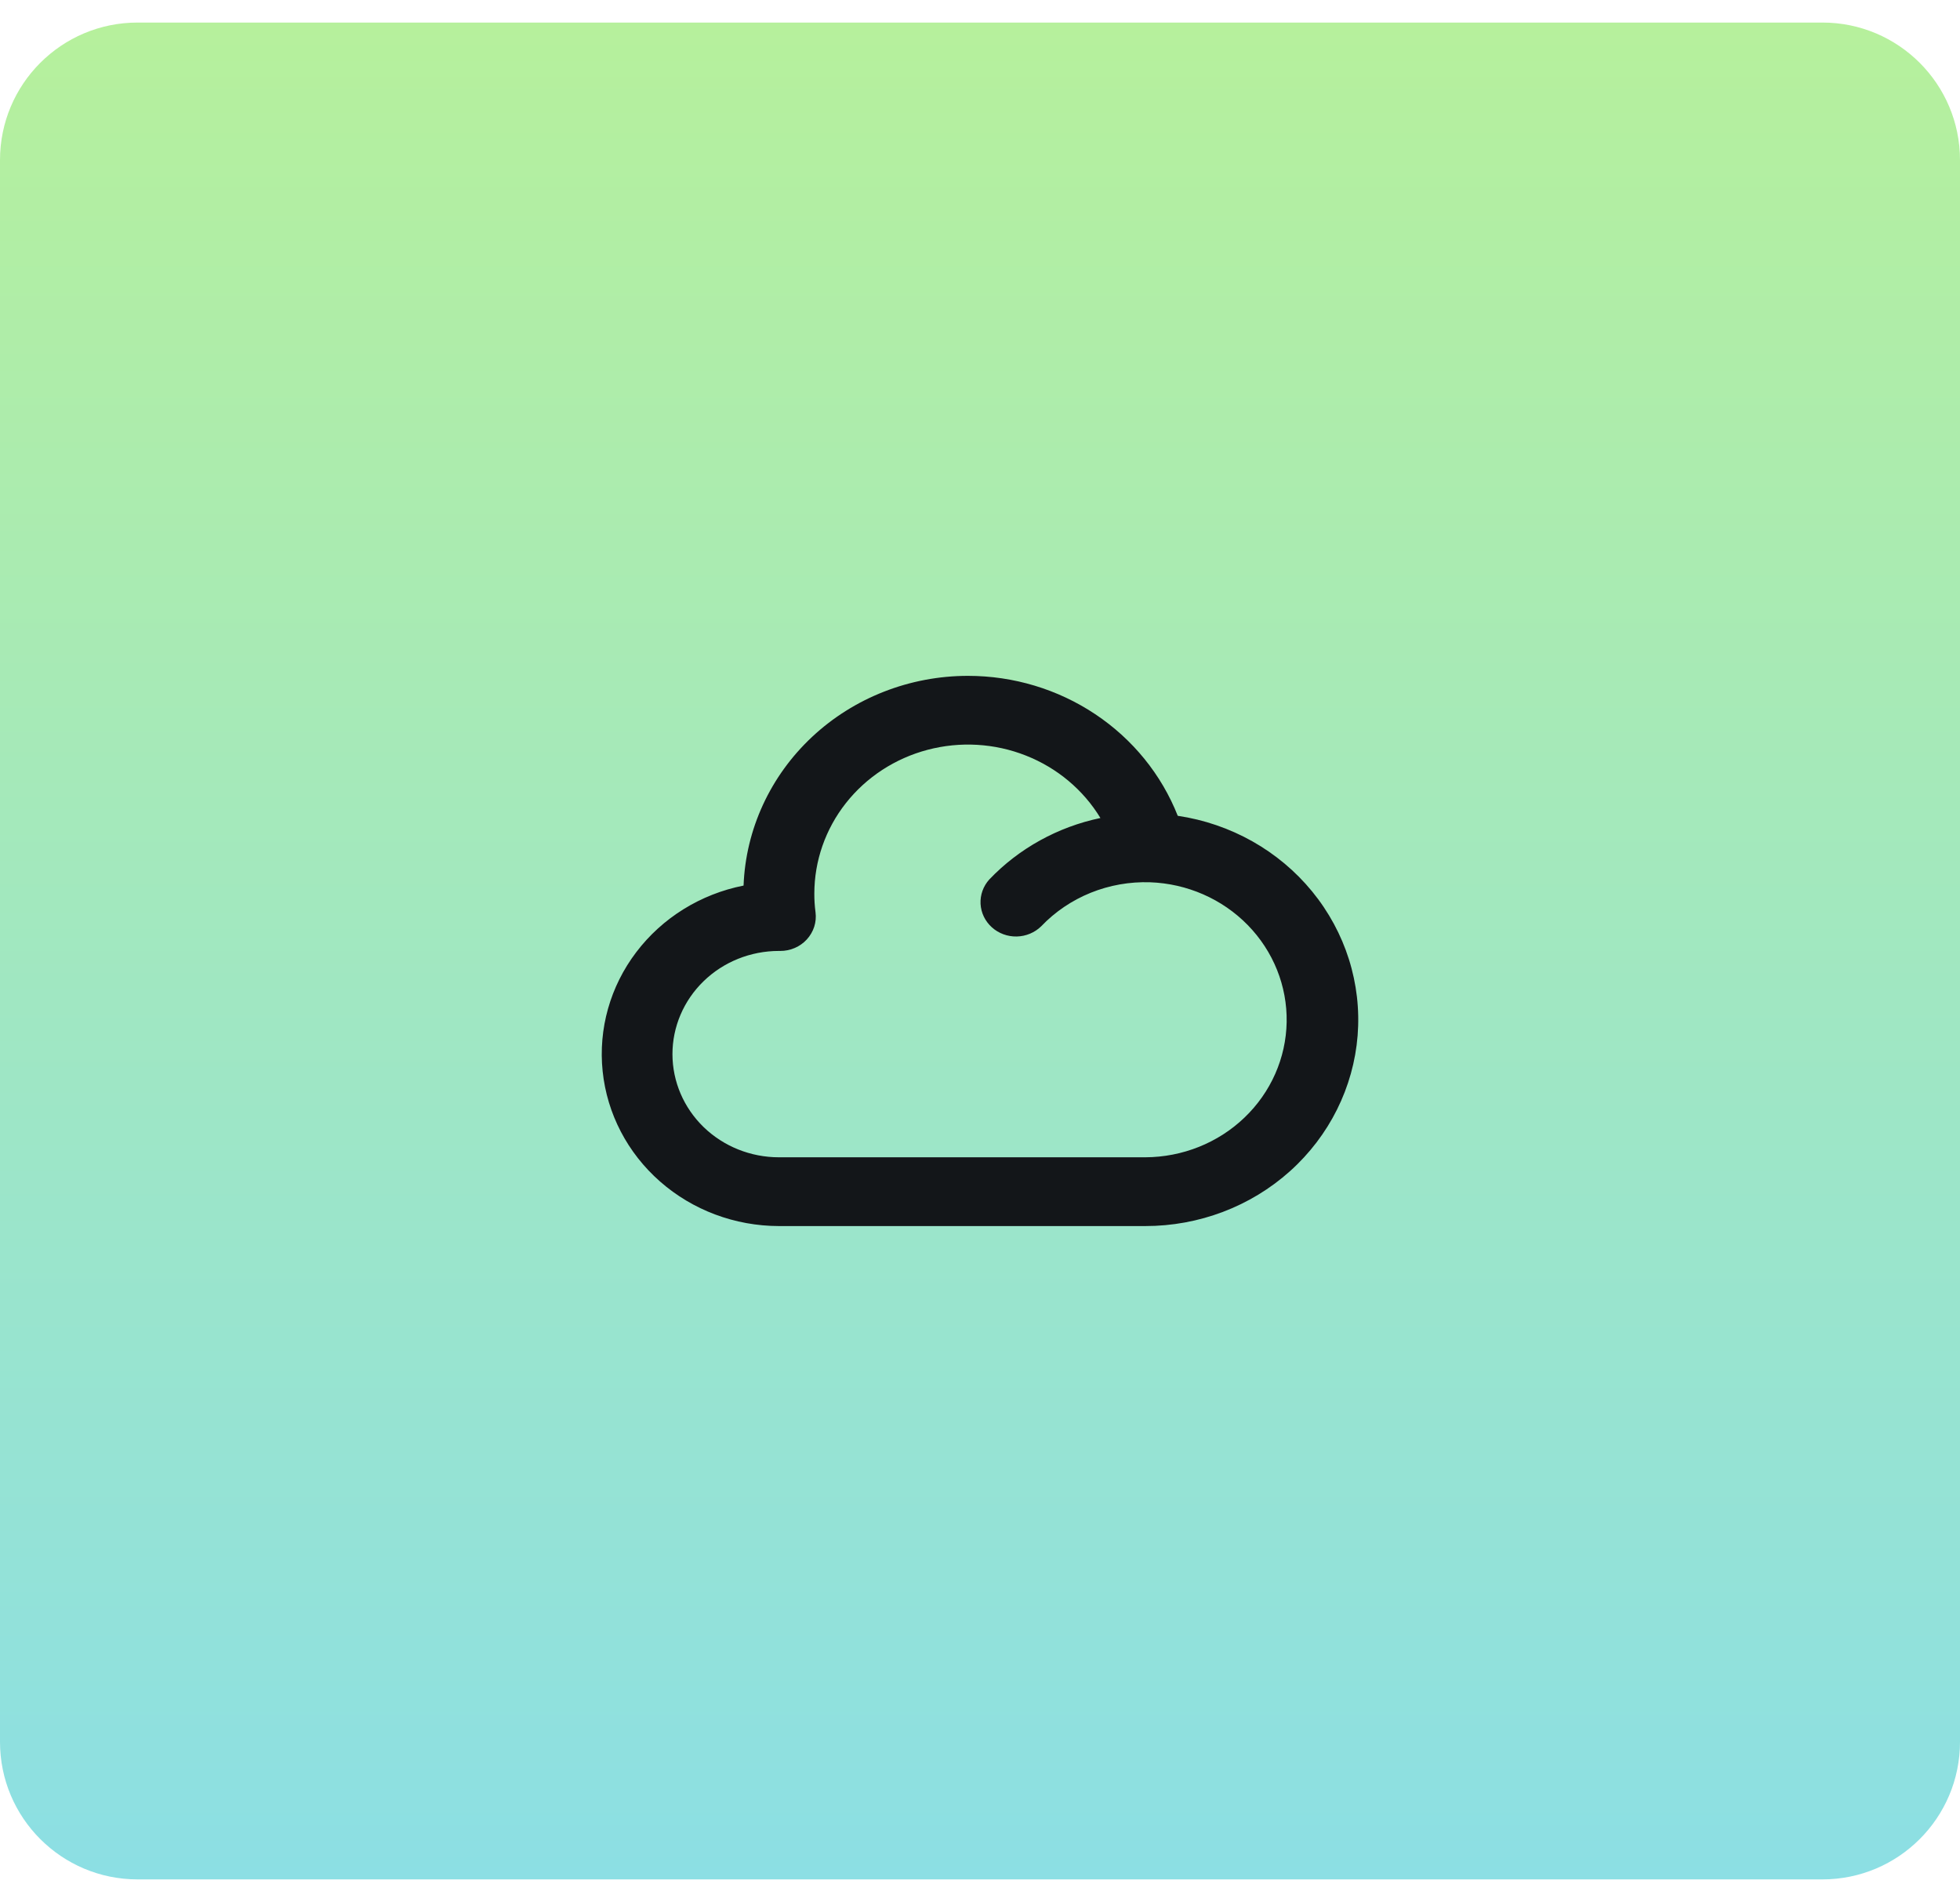 <svg width="57" height="55" viewBox="0 0 57 55" fill="none" xmlns="http://www.w3.org/2000/svg">
<path d="M0 4.656C0 2.446 1.791 0.656 4 0.656H53C55.209 0.656 57 2.446 57 4.656V50.656C57 52.865 55.209 54.656 53 54.656H4C1.791 54.656 0 52.865 0 50.656V4.656Z" fill="url(#paint0_linear_93_1979)"/>
<path fill-rule="evenodd" clip-rule="evenodd" d="M23.682 25.989C23.682 25.038 24.004 24.113 24.599 23.357C25.194 22.601 26.029 22.056 26.975 21.806C27.921 21.556 28.926 21.614 29.834 21.973C30.743 22.331 31.504 22.969 32.002 23.789C30.761 24.049 29.633 24.673 28.771 25.576C28.594 25.771 28.503 26.026 28.516 26.286C28.53 26.546 28.648 26.791 28.845 26.968C29.041 27.145 29.302 27.241 29.57 27.235C29.838 27.229 30.094 27.121 30.282 26.936C30.684 26.515 31.174 26.184 31.72 25.963C32.265 25.743 32.853 25.639 33.444 25.658C34.523 25.696 35.544 26.143 36.287 26.903C37.03 27.663 37.436 28.675 37.418 29.722C37.4 30.769 36.959 31.768 36.19 32.503C35.422 33.239 34.386 33.652 33.306 33.656H22.651C21.831 33.656 21.044 33.34 20.463 32.778C19.883 32.215 19.557 31.453 19.556 30.657C19.556 29.861 19.882 29.098 20.462 28.535C21.041 27.972 21.828 27.656 22.648 27.655H22.69C22.836 27.656 22.981 27.626 23.115 27.568C23.249 27.51 23.368 27.425 23.465 27.319C23.562 27.212 23.635 27.087 23.679 26.951C23.722 26.816 23.735 26.672 23.717 26.532C23.693 26.352 23.681 26.17 23.682 25.989ZM28.151 19.655C26.46 19.655 24.836 20.291 23.619 21.428C22.402 22.566 21.687 24.116 21.624 25.754C20.373 26.002 19.261 26.692 18.504 27.69C17.746 28.687 17.398 29.922 17.526 31.155C17.654 32.387 18.249 33.53 19.196 34.361C20.142 35.193 21.374 35.654 22.651 35.656H33.306C34.866 35.657 36.37 35.087 37.515 34.06C38.66 33.032 39.362 31.623 39.482 30.115C39.601 28.606 39.129 27.11 38.159 25.925C37.189 24.74 35.793 23.954 34.251 23.725C33.778 22.527 32.942 21.497 31.853 20.771C30.764 20.044 29.473 19.655 28.151 19.655Z" fill="#131619"/>
<defs>
<linearGradient id="paint0_linear_93_1979" x1="28.5" y1="0.656" x2="28.5" y2="54.656" gradientUnits="userSpaceOnUse">
<stop stop-color="#B6F09C"/>
<stop offset="1" stop-color="#8CDFE4"/>
</linearGradient>
</defs>
</svg>
